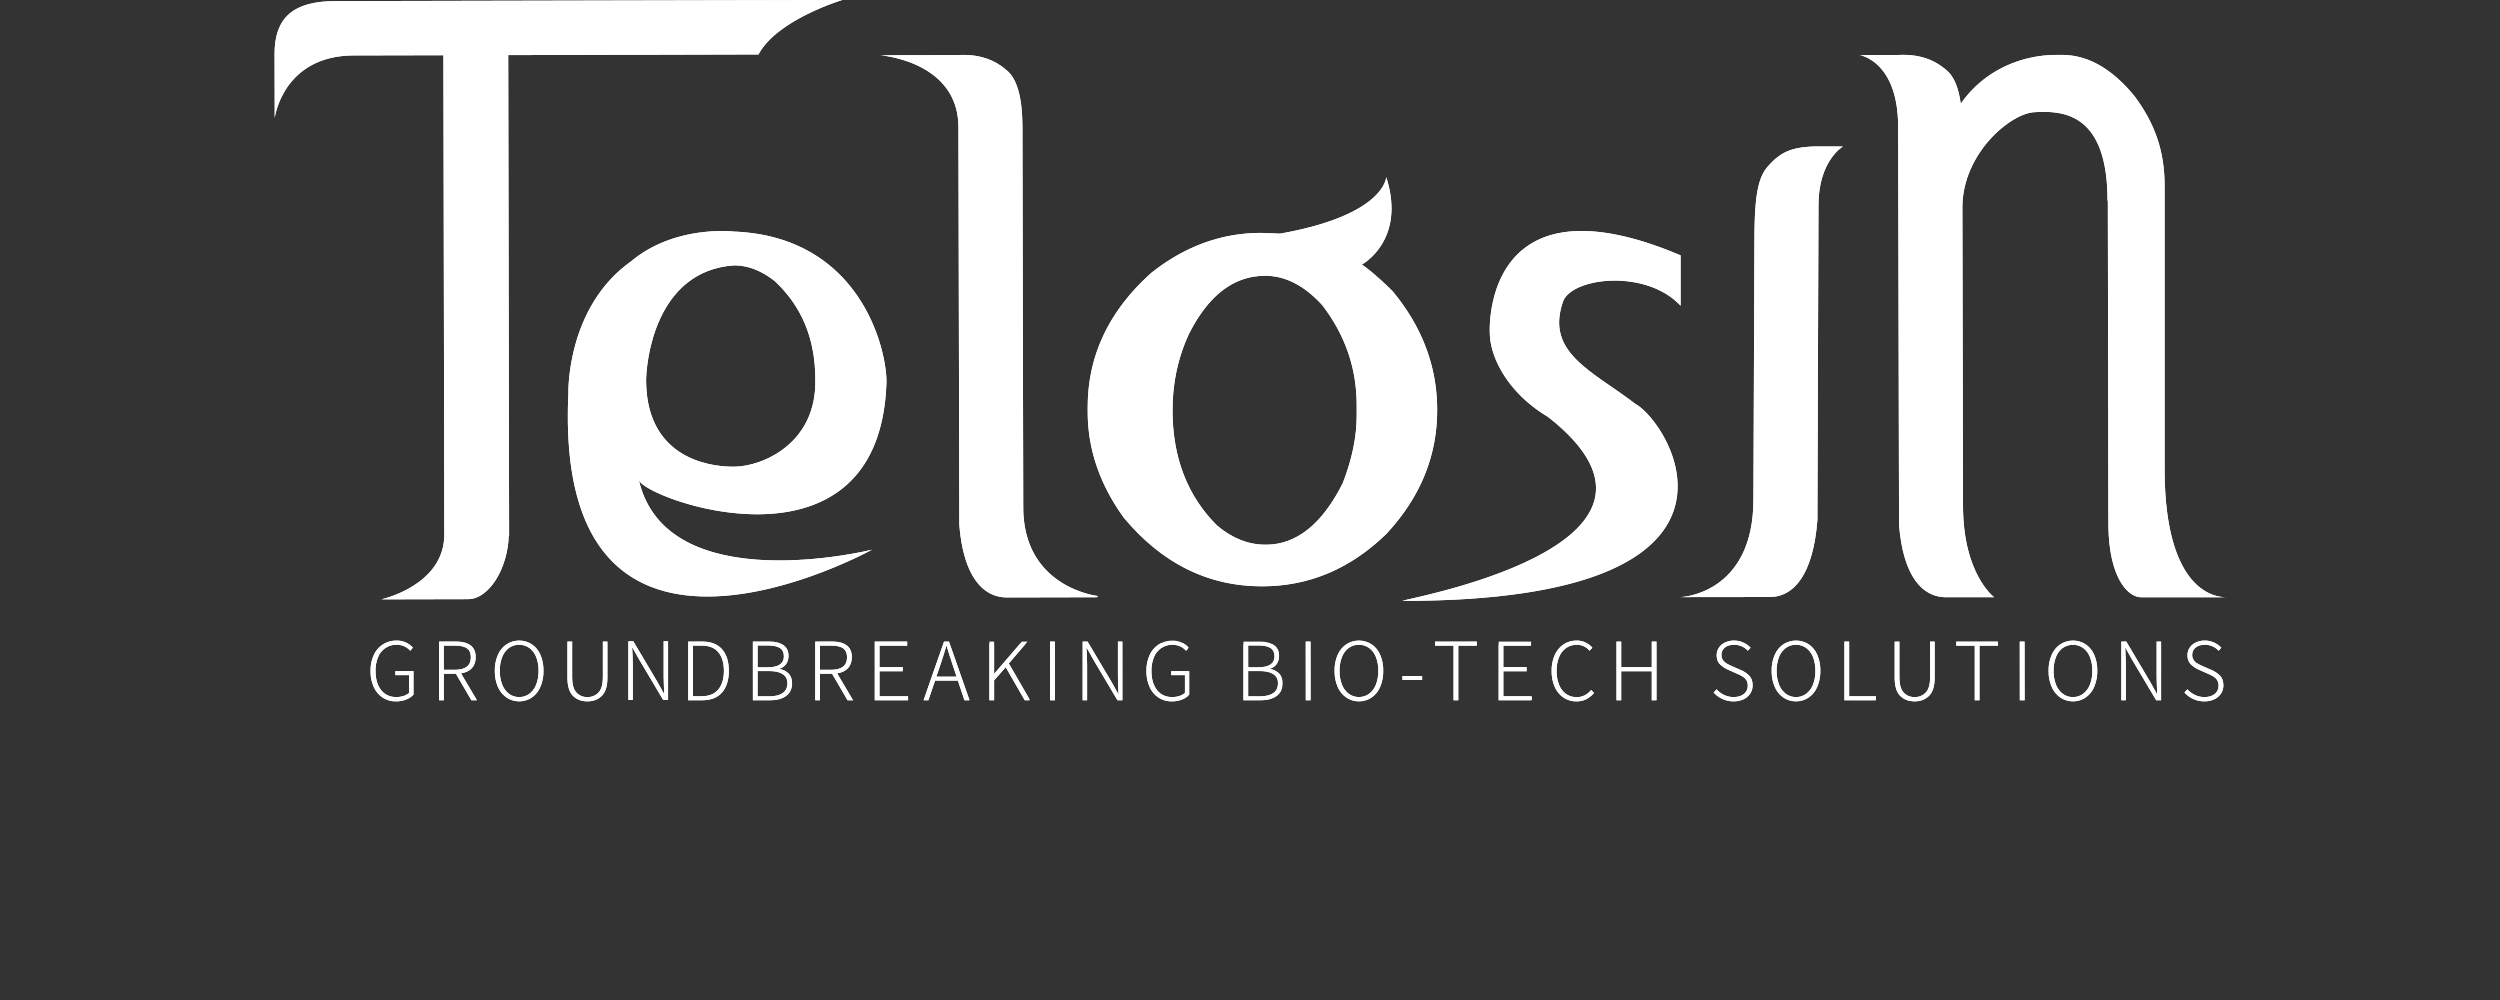 <?xml version="1.0" encoding="UTF-8"?> <svg xmlns="http://www.w3.org/2000/svg" xmlns:xlink="http://www.w3.org/1999/xlink" id="Layer_1" data-name="Layer 1" viewBox="0 0 2834.65 1133.86"><rect x="0" y="0" width="2834.65" height="1133.86" fill="#333333" stroke="none"/><defs><style>.cls-1{fill:#fff;}.cls-2{clip-path:url(#clip-path);}.cls-3{clip-path:url(#clip-path-2);}.cls-4{clip-path:url(#clip-path-3);}.cls-5{clip-path:url(#clip-path-4);}.cls-6{clip-path:url(#clip-path-5);}.cls-7{clip-path:url(#clip-path-6);}.cls-8{clip-path:url(#clip-path-7);}.cls-9{clip-path:url(#clip-path-8);}.cls-10{clip-path:url(#clip-path-9);}.cls-11{clip-path:url(#clip-path-10);}.cls-12{clip-path:url(#clip-path-11);}.cls-13{clip-path:url(#clip-path-12);}.cls-14{clip-path:url(#clip-path-13);}.cls-15{clip-path:url(#clip-path-14);}.cls-16{clip-path:url(#clip-path-15);}.cls-17{clip-path:url(#clip-path-16);}.cls-18{clip-path:url(#clip-path-17);}.cls-19{clip-path:url(#clip-path-18);}.cls-20{clip-path:url(#clip-path-19);}.cls-21{clip-path:url(#clip-path-20);}.cls-22{clip-path:url(#clip-path-21);}.cls-23{clip-path:url(#clip-path-22);}.cls-24{clip-path:url(#clip-path-23);}.cls-25{clip-path:url(#clip-path-24);}.cls-26{clip-path:url(#clip-path-25);}.cls-27{clip-path:url(#clip-path-26);}.cls-28{clip-path:url(#clip-path-27);}.cls-29{clip-path:url(#clip-path-28);}.cls-30{clip-path:url(#clip-path-29);}.cls-31{clip-path:url(#clip-path-30);}.cls-32{clip-path:url(#clip-path-31);}.cls-33{clip-path:url(#clip-path-32);}</style><clipPath id="clip-path"><path class="cls-1" d="M732.58,432.8c-.05-24.34,11-125.82,99.85-131.89q23.16-.06,45.91,17.71,45.93,42.63,46.1,110.76c2.24,73.08-59.68,99.72-92.33,99.79h-.49c-13.55,0-97.85-1.46-99-96.37M716.06,296c-74.34,52.31-71.58,150-71.58,150C626.63,823.5,988.63,623.3,988.63,623.3s-232.79,58-264.31-79.1v-.44c2.06,20.65,273.95,121.16,280.83-111-.08-38.29-30.28-164.36-172.79-170.18a127.08,127.08,0,0,0-13.67-.62c-22.1,0-66.85,4.15-102.63,34m973.14,80.88c.07,29.65,22,69.8,66.11,95.89C1944,621,1580.14,681,1590.59,681.32c430.5,0,302.07-203,263.61-223.36-48.25-37.31-103-57.85-81.58-117.06,11.81-26.74,94.39-35.78,132.93,5.77V289.52c-46.74-19.77-83.42-27.61-112.17-27.61-110.12,0-104.18,114.94-104.18,114.94M1380.09,596q-50.41-50.21-50.6-130.34-.1-46.76,18.52-86.87,33.24-66,86.23-66.07h.45q33.82-.09,64.18,32.8,39.29,50.67,39.43,113.45l0,12q.08,36.06-15.86,77-35,69.54-87.11,69.65h-.61q-28.86,0-54.65-21.69m71.41-331-21.82-.84q-67.23.15-124.12,45.24-72.43,64.73-72.24,152.88v5.33q.14,62.77,40.78,119.24,65.16,78.23,157.33,78,79.69-.17,140.57-59.52,57.73-62,57.57-140.81-.16-73.47-50.61-134.35c-20.52-20.14-31.16-27.78-34.86-30.08,0,0,50.77-27.23,27.69-99.23,0,0-.91,42.92-120.3,64.13m552.55-75.64c-12.23,14.2-14.64,39.92-14.73,83.93l-1.14,293c0,108.11-82.63,110.84-82.63,110.84l101.1-.13c26.71.06,49.3-24.59,54.06-87.75l1.2-356.15c0-51.1,27.77-66.89,27.77-66.89l-27.93-.07c-30.92.09-43.42,6.85-57.7,23.19M1086.56,62.48l-88.29.19s88.31,6.65,88.47,81.29l1,451.2c4.75,59.2,27.33,82.32,54,82.25l101.92-.22,1.33-1.34s-85.7-9.21-84.78-102.21l-.93-429.84q-.12-50.31-18.4-64.52-19.49-17-48.51-17-2.88,0-5.85.16m1065.55-.1-43.24.19s43.25,6.63,43.42,81.15l1,451.26c4.75,59.1,26.73,82.28,53.44,82.23h54.36s-35.27-26-35.27-103.73l-.73-338.11c0-61.94,55.88-108.19,83.11-108.19,32.3-1.85,81.46,2.3,81.46,99.93l.37,1,.64,367c.56,61.18,22.72,82.12,37,82.12h95.64c-11.45-.21-68.34-6.64-68.93-143.84l0-322.71c0-39.94-11.35-70.86-34-101.47-23.1-28.33-50.51-46.86-82.22-46.87h-6.64c-38.72,0-81.65,16.88-108.28,55.4-2.54-18.89-8.09-31.83-16.77-38.56Q2187,62.2,2158,62.21c-1.92,0-3.86,0-5.84.17M380.66,1.26c-46.31.09-69.42,17-69.32,60.29l.15,72.18S320.55,63,401.36,62.85l101.43-.22,1,543.33c0,58.26-71.52,73.62-71.52,73.62l98.39-.22c23.81-.05,45-34.68,46.15-71.78h.44l-1-545.11,283.8-.74C880.88,22.28,955,0,955,0Z"></path></clipPath><clipPath id="clip-path-2"><path class="cls-1" d="M434.35,730.55a27.85,27.85,0,0,0-10.45,12,41.46,41.46,0,0,0-3.73,18.17A42.88,42.88,0,0,0,423.8,779a28.29,28.29,0,0,0,10.14,12,27.17,27.17,0,0,0,15.11,4.24,30.2,30.2,0,0,0,11.46-2.07,23.08,23.08,0,0,0,8.33-5.5V761H448.25v4.54H463.8v20.1a15.94,15.94,0,0,1-6.17,3.48,25.81,25.81,0,0,1-8.18,1.27q-11.1,0-17.37-8t-6.26-21.75a38.66,38.66,0,0,1,2.93-15.66A22,22,0,0,1,450,731.09a19.89,19.89,0,0,1,15.15,6.78l3-3.54a24.29,24.29,0,0,0-18.28-8,28.67,28.67,0,0,0-15.51,4.2"></path></clipPath><clipPath id="clip-path-3"><path class="cls-1" d="M503.19,732h12.72q9,0,13.48,3.07t4.5,10.16q0,7.17-4.59,10.7t-13.39,3.53H503.19Zm-5.35-4.55V794h5.35v-30.1h13.74L534.5,794h6.27l-18.09-30.5q7.88-1.21,12.27-5.86c2.93-3.1,4.4-7.23,4.4-12.42q0-9.19-5.86-13.49t-16.37-4.29Z"></path></clipPath><clipPath id="clip-path-4"><path class="cls-1" d="M577.17,786.69a23.38,23.38,0,0,1-7.73-10.45,41.76,41.76,0,0,1-2.73-15.64,41.28,41.28,0,0,1,2.73-15.66,23.1,23.1,0,0,1,7.68-10.26,19.12,19.12,0,0,1,11.51-3.59,19.36,19.36,0,0,1,11.57,3.59,23,23,0,0,1,7.72,10.26,41.09,41.09,0,0,1,2.73,15.66,41.55,41.55,0,0,1-2.73,15.7,23.52,23.52,0,0,1-7.72,10.39,19,19,0,0,1-11.57,3.69,18.78,18.78,0,0,1-11.46-3.69m-2.78-56.14a27.76,27.76,0,0,0-9.8,11.91,43.36,43.36,0,0,0-3.53,18.14,44,44,0,0,0,3.53,18.22,28.45,28.45,0,0,0,9.8,12.12,25.94,25.94,0,0,0,28.58,0,28.15,28.15,0,0,0,9.76-12.12,44.47,44.47,0,0,0,3.47-18.22,43.85,43.85,0,0,0-3.47-18.14A27.47,27.47,0,0,0,603,730.55a26.41,26.41,0,0,0-28.58,0"></path></clipPath><clipPath id="clip-path-5"><path class="cls-1" d="M683.57,727.46v40.3q0,12.12-4.84,17.37A16.53,16.53,0,0,1,666,790.39a16.05,16.05,0,0,1-12.51-5.26q-4.76-5.25-4.75-17.37v-40.3h-5.35v40.7q0,14.55,6.26,20.81T666,795.23q10,0,16.37-6.26t6.36-20.81v-40.7Z"></path></clipPath><clipPath id="clip-path-6"><path class="cls-1" d="M785.71,732h9.79q12.74,0,19,7.57t6.32,21q0,13.41-6.32,21.15t-19,7.73h-9.79Zm-5.36-4.55V794h15.76q14.94,0,22.62-8.89t7.67-24.53q0-15.66-7.67-24.4t-22.82-8.74Z"></path></clipPath><clipPath id="clip-path-7"><path class="cls-1" d="M859,760.89h13q10.1,0,15.45,3.44t5.36,10.3c0,5-1.81,8.81-5.4,11.26s-8.74,3.68-15.41,3.68H859Zm0-29h11.72c6,0,10.58,1,13.58,2.88s4.5,5.07,4.5,9.45q0,12.42-18.59,12.42H859Zm-5.35-4.44V794h19.59q11.52,0,18.18-5t6.67-14.39q0-6.66-3.84-10.76a18.4,18.4,0,0,0-10.41-5.3v-.41a13.68,13.68,0,0,0,7.58-5.35,15.67,15.67,0,0,0,2.63-9.09q0-8.18-5.86-12.21t-16.26-4Z"></path></clipPath><clipPath id="clip-path-8"><path class="cls-1" d="M929.73,732h12.73q9,0,13.48,3.07t4.5,10.16q0,7.17-4.6,10.7t-13.38,3.53H929.73Zm-5.35-4.55V794h5.35v-30.1h13.73L961,794h6.26l-18.08-30.5q7.89-1.21,12.27-5.86t4.4-12.42q0-9.19-5.86-13.49t-16.36-4.29Z"></path></clipPath><clipPath id="clip-path-9"><polygon class="cls-1" points="1028.61 727.46 991.85 727.46 991.85 794.02 1029.62 794.02 1029.62 789.48 997.2 789.48 997.2 761.1 1023.56 761.1 1023.56 756.45 997.2 756.45 997.2 732.11 1028.61 732.11 1028.61 727.46"></polygon></clipPath><clipPath id="clip-path-10"><path class="cls-1" d="M1065.78,755.23q4.65-13.72,7.17-22.82h.4q2.73,9.4,7.28,22.82l4,12h-22.92Zm4.64-27.77L1047.19,794h5.45l7.59-22.32h25.85l7.47,22.32h5.76L1076,727.46Z"></path></clipPath><clipPath id="clip-path-11"><polygon class="cls-1" points="1127.19 727.46 1121.83 727.46 1121.83 794.02 1127.19 794.02 1127.19 771.5 1140.32 756.45 1161.93 794.02 1167.99 794.02 1143.85 752.3 1165.06 727.46 1158.7 727.46 1127.39 763.82 1127.19 763.82 1127.19 727.46"></polygon></clipPath><clipPath id="clip-path-12"><rect class="cls-1" x="1190.72" y="727.46" width="5.35" height="66.56"></rect></clipPath><clipPath id="clip-path-13"><path class="cls-1" d="M1267.58,727.46v39.6q0,3.93.2,8.94c.13,3.33.24,5.67.3,7l.2,3.84h-.4l-7.47-13.43-27.28-46h-5.55V794h5.05V753.93c0-2.63-.07-5.54-.2-8.74s-.24-5.41-.31-6.62l-.2-3.84h.41l7.47,13.34L1267.07,794h5.55V727.46Z"></path></clipPath><clipPath id="clip-path-14"><path class="cls-1" d="M752.49,727.1v39.59c0,2.63.06,5.61.2,8.94s.24,5.68.3,7l.2,3.84h-.4l-7.47-13.43-27.27-46h-5.56v66.56h5v-40.1c0-2.62-.06-5.54-.2-8.73s-.24-5.41-.3-6.62l-.2-3.84h.4l7.47,13.33,27.27,46h5.56V727.1Z"></path></clipPath><clipPath id="clip-path-15"><path class="cls-1" d="M1314.09,730.55a27.72,27.72,0,0,0-10.45,12,41.32,41.32,0,0,0-3.75,18.17,42.73,42.73,0,0,0,3.64,18.29,28.17,28.17,0,0,0,10.15,12,27.09,27.09,0,0,0,15.1,4.24,30.2,30.2,0,0,0,11.46-2.07,23.17,23.17,0,0,0,8.33-5.5V761H1328v4.54h15.55v20.1a16,16,0,0,1-6.15,3.48,25.85,25.85,0,0,1-8.18,1.27q-11.13,0-17.38-8t-6.26-21.75a38.66,38.66,0,0,1,2.93-15.66,22,22,0,0,1,21.21-13.85,19.89,19.89,0,0,1,15.15,6.78l3-3.54a24.31,24.31,0,0,0-18.29-8,28.58,28.58,0,0,0-15.49,4.2"></path></clipPath><clipPath id="clip-path-16"><path class="cls-1" d="M1415.24,760.89h13q10.11,0,15.46,3.44t5.35,10.3q0,7.57-5.4,11.26t-15.41,3.68h-13Zm0-29H1427c6.06,0,10.59,1,13.59,2.88s4.49,5.07,4.49,9.45q0,12.42-18.59,12.42h-11.2Zm-5.36-4.44V794h19.6q11.51,0,18.17-5t6.67-14.39q0-6.66-3.83-10.76a18.46,18.46,0,0,0-10.41-5.3v-.41a13.65,13.65,0,0,0,7.57-5.35,15.6,15.6,0,0,0,2.63-9.09q0-8.18-5.85-12.21t-16.27-4Z"></path></clipPath><clipPath id="clip-path-17"><rect class="cls-1" x="1480.58" y="727.46" width="5.36" height="66.56"></rect></clipPath><clipPath id="clip-path-18"><path class="cls-1" d="M1529.31,786.69a23.43,23.43,0,0,1-7.72-10.45,41.56,41.56,0,0,1-2.73-15.64,41.09,41.09,0,0,1,2.73-15.66,23.15,23.15,0,0,1,7.67-10.26,19.1,19.1,0,0,1,11.52-3.59,19.33,19.33,0,0,1,11.56,3.59,23,23,0,0,1,7.73,10.26,41.09,41.09,0,0,1,2.72,15.66,41.56,41.56,0,0,1-2.72,15.7,23.54,23.54,0,0,1-7.73,10.39,19.81,19.81,0,0,1-23,0m-2.77-56.14a27.76,27.76,0,0,0-9.8,11.91,43.2,43.2,0,0,0-3.53,18.14,43.81,43.81,0,0,0,3.53,18.22,28.45,28.45,0,0,0,9.8,12.12,25.94,25.94,0,0,0,28.58,0,28,28,0,0,0,9.74-12.12,44.3,44.3,0,0,0,3.49-18.22,43.68,43.68,0,0,0-3.49-18.14,27.36,27.36,0,0,0-9.74-11.91,26.41,26.41,0,0,0-28.58,0"></path></clipPath><clipPath id="clip-path-19"><rect class="cls-1" x="1590.17" y="766.54" width="22.32" height="4.45"></rect></clipPath><clipPath id="clip-path-20"><polygon class="cls-1" points="1674.5 727.46 1627.13 727.46 1627.13 732.11 1648.14 732.11 1648.14 794.02 1653.49 794.02 1653.5 732.11 1674.5 732.11 1674.5 727.46"></polygon></clipPath><clipPath id="clip-path-21"><polygon class="cls-1" points="1736.02 727.46 1699.24 727.46 1699.24 794.02 1737.02 794.02 1737.02 789.48 1704.6 789.48 1704.59 761.1 1730.96 761.1 1730.96 756.45 1704.59 756.45 1704.59 732.11 1736.02 732.11 1736.02 727.46"></polygon></clipPath><clipPath id="clip-path-22"><path class="cls-1" d="M1773.08,730.55a27.83,27.83,0,0,0-10.11,12,42.48,42.48,0,0,0-3.63,18.17,43.46,43.46,0,0,0,3.58,18.24,28.31,28.31,0,0,0,10,12.06,25.62,25.62,0,0,0,14.54,4.24,24.17,24.17,0,0,0,11.06-2.42,29.18,29.18,0,0,0,8.83-7.07l-3.13-3.43a24.1,24.1,0,0,1-7.52,6.11,20,20,0,0,1-9,2,20.2,20.2,0,0,1-12.06-3.65,23.19,23.19,0,0,1-7.88-10.39A41.32,41.32,0,0,1,1765,760.6a39.92,39.92,0,0,1,2.83-15.66,23,23,0,0,1,8-10.26,20.92,20.92,0,0,1,12.18-3.59,18.48,18.48,0,0,1,14.34,6.78l3.13-3.54a25.15,25.15,0,0,0-7.53-5.71,21.79,21.79,0,0,0-9.94-2.27,26.77,26.77,0,0,0-15,4.2"></path></clipPath><clipPath id="clip-path-23"><polygon class="cls-1" points="1838.22 727.46 1832.87 727.46 1832.87 794.02 1838.22 794.02 1838.22 761.1 1872.86 761.1 1872.86 794.02 1878.22 794.02 1878.22 727.46 1872.86 727.46 1872.86 756.45 1838.22 756.45 1838.22 727.46"></polygon></clipPath><clipPath id="clip-path-24"><path class="cls-1" d="M1956,728.47a16.83,16.83,0,0,0-7,5.91,15.06,15.06,0,0,0-2.53,8.54c0,4.37,1.25,7.81,3.73,10.29a31.37,31.37,0,0,0,9.7,6.37l10,4.45a45.09,45.09,0,0,1,6.46,3.33,12.47,12.47,0,0,1,3.84,3.94,11.72,11.72,0,0,1,1.51,6.26,11.41,11.41,0,0,1-4.34,9.29q-4.35,3.54-11.71,3.54a24.63,24.63,0,0,1-10.57-2.33,26.69,26.69,0,0,1-8.73-6.46l-3.33,3.63a31.17,31.17,0,0,0,10,7.33,29.47,29.47,0,0,0,12.68,2.67,25.35,25.35,0,0,0,11.25-2.37,18.31,18.31,0,0,0,7.58-6.51,16.62,16.62,0,0,0,2.67-9.19q0-6.88-3.63-10.81a30.84,30.84,0,0,0-10.3-6.88l-10-4.33a62.28,62.28,0,0,1-5.82-3,13,13,0,0,1-3.93-3.74,9.86,9.86,0,0,1-1.66-5.81,10.17,10.17,0,0,1,3.93-8.38q3.95-3.13,10.3-3.14a20.92,20.92,0,0,1,15.76,6.78l3-3.54a27.13,27.13,0,0,0-8.28-5.75,24.92,24.92,0,0,0-10.51-2.23,23.29,23.29,0,0,0-10,2.12"></path></clipPath><clipPath id="clip-path-25"><path class="cls-1" d="M2024.92,786.69a23.38,23.38,0,0,1-7.73-10.45,41.76,41.76,0,0,1-2.73-15.64,41.28,41.28,0,0,1,2.73-15.66,23,23,0,0,1,7.68-10.26,19.1,19.1,0,0,1,11.51-3.59,19.36,19.36,0,0,1,11.57,3.59,23,23,0,0,1,7.72,10.26,41.09,41.09,0,0,1,2.72,15.66,41.56,41.56,0,0,1-2.72,15.7,23.52,23.52,0,0,1-7.72,10.39,19,19,0,0,1-11.57,3.69,18.78,18.78,0,0,1-11.46-3.69m-2.79-56.14a27.81,27.81,0,0,0-9.79,11.91,43.36,43.36,0,0,0-3.53,18.14,44,44,0,0,0,3.53,18.22,28.5,28.5,0,0,0,9.79,12.12,26,26,0,0,0,28.59,0,28.13,28.13,0,0,0,9.75-12.12A44.46,44.46,0,0,0,2064,760.6a43.85,43.85,0,0,0-3.48-18.14,27.45,27.45,0,0,0-9.75-11.91,26.43,26.43,0,0,0-28.59,0"></path></clipPath><clipPath id="clip-path-26"><polygon class="cls-1" points="2096.68 727.46 2091.32 727.46 2091.32 794.02 2126.98 794.02 2126.98 789.48 2096.68 789.48 2096.68 727.46"></polygon></clipPath><clipPath id="clip-path-27"><path class="cls-1" d="M2188.49,727.46v40.3q0,12.12-4.84,17.37a16.56,16.56,0,0,1-12.74,5.26,16.07,16.07,0,0,1-12.52-5.26q-4.76-5.25-4.75-17.37v-40.3h-5.35v40.7q0,14.55,6.25,20.81t16.37,6.26q10,0,16.36-6.26t6.37-20.81v-40.7Z"></path></clipPath><clipPath id="clip-path-28"><polygon class="cls-1" points="2265.45 727.46 2218.09 727.46 2218.09 732.11 2239.09 732.11 2239.09 794.02 2244.44 794.02 2244.44 732.11 2265.45 732.11 2265.45 727.46"></polygon></clipPath><clipPath id="clip-path-29"><rect class="cls-1" x="2290.19" y="727.46" width="5.36" height="66.56"></rect></clipPath><clipPath id="clip-path-30"><path class="cls-1" d="M2338.93,786.69a23.3,23.3,0,0,1-7.73-10.45,41.56,41.56,0,0,1-2.72-15.64,41.09,41.09,0,0,1,2.72-15.66,23.08,23.08,0,0,1,7.67-10.26,20.34,20.34,0,0,1,23.08,0,23,23,0,0,1,7.73,10.26,41.09,41.09,0,0,1,2.72,15.66,41.56,41.56,0,0,1-2.72,15.7,23.54,23.54,0,0,1-7.73,10.39,19,19,0,0,1-11.56,3.69,18.76,18.76,0,0,1-11.46-3.69m-2.78-56.14a27.69,27.69,0,0,0-9.8,11.91,43.2,43.2,0,0,0-3.54,18.14,43.81,43.81,0,0,0,3.54,18.22,28.37,28.37,0,0,0,9.8,12.12,25.94,25.94,0,0,0,28.58,0,28.13,28.13,0,0,0,9.75-12.12A44.46,44.46,0,0,0,2378,760.6a43.85,43.85,0,0,0-3.48-18.14,27.45,27.45,0,0,0-9.75-11.91,26.41,26.41,0,0,0-28.58,0"></path></clipPath><clipPath id="clip-path-31"><path class="cls-1" d="M2445.33,727.46v39.6c0,2.62.07,5.6.19,8.94s.24,5.67.32,7l.2,3.84h-.41l-7.47-13.43-27.27-46h-5.56V794h5.05V753.93q0-3.95-.2-8.74t-.3-6.62l-.2-3.84h.4l7.48,13.34L2444.82,794h5.56V727.46Z"></path></clipPath><clipPath id="clip-path-32"><path class="cls-1" d="M2489.82,728.47a16.83,16.83,0,0,0-7,5.91,15.06,15.06,0,0,0-2.53,8.54c0,4.37,1.25,7.81,3.73,10.29a31.37,31.37,0,0,0,9.7,6.37l10,4.45a45.28,45.28,0,0,1,6.47,3.33,12.33,12.33,0,0,1,3.83,3.94,11.63,11.63,0,0,1,1.53,6.26,11.44,11.44,0,0,1-4.34,9.29q-4.35,3.54-11.72,3.54a24.69,24.69,0,0,1-10.57-2.33,26.9,26.9,0,0,1-8.73-6.46l-3.33,3.63a31.28,31.28,0,0,0,9.95,7.33,29.54,29.54,0,0,0,12.68,2.67,25.38,25.38,0,0,0,11.25-2.37,18.31,18.31,0,0,0,7.58-6.51,16.62,16.62,0,0,0,2.67-9.19q0-6.88-3.62-10.81a31,31,0,0,0-10.31-6.88l-10-4.33a60.41,60.41,0,0,1-5.8-3,12.86,12.86,0,0,1-3.95-3.74,9.86,9.86,0,0,1-1.66-5.81,10.15,10.15,0,0,1,3.94-8.38q3.93-3.13,10.3-3.14a20.92,20.92,0,0,1,15.75,6.78l3-3.54a27.13,27.13,0,0,0-8.28-5.75,24.94,24.94,0,0,0-10.5-2.23,23.28,23.28,0,0,0-10,2.12"></path></clipPath></defs><title>LOGOS_</title><path class="cls-1" d="M732.58,432.8c-.05-24.34,11-125.82,99.85-131.89q23.16-.06,45.91,17.71,45.93,42.63,46.1,110.76c2.24,73.08-59.68,99.72-92.33,99.79h-.49c-13.55,0-97.85-1.46-99-96.37M716.06,296c-74.34,52.31-71.58,150-71.58,150C626.63,823.5,988.63,623.3,988.63,623.3s-232.79,58-264.31-79.1v-.44c2.06,20.65,273.95,121.16,280.83-111-.08-38.29-30.28-164.36-172.79-170.18a127.08,127.08,0,0,0-13.67-.62c-22.1,0-66.85,4.15-102.63,34m973.14,80.88c.07,29.65,22,69.8,66.11,95.89C1944,621,1580.14,681,1590.59,681.32c430.5,0,302.07-203,263.61-223.36-48.25-37.31-103-57.85-81.58-117.06,11.81-26.74,94.39-35.78,132.93,5.77V289.52c-46.74-19.77-83.42-27.61-112.17-27.61-110.12,0-104.18,114.94-104.18,114.94M1380.09,596q-50.41-50.21-50.6-130.34-.1-46.76,18.52-86.87,33.24-66,86.23-66.07h.45q33.82-.09,64.18,32.8,39.29,50.67,39.43,113.45l0,12q.08,36.06-15.86,77-35,69.54-87.11,69.65h-.61q-28.86,0-54.65-21.69m71.41-331-21.82-.84q-67.23.15-124.12,45.24-72.43,64.73-72.24,152.88v5.33q.14,62.77,40.78,119.24,65.16,78.23,157.33,78,79.69-.17,140.57-59.52,57.73-62,57.57-140.81-.16-73.47-50.61-134.35c-20.52-20.14-31.16-27.78-34.86-30.08,0,0,50.77-27.23,27.69-99.23,0,0-.91,42.92-120.3,64.13m552.55-75.64c-12.23,14.2-14.64,39.92-14.73,83.93l-1.14,293c0,108.11-82.63,110.84-82.63,110.84l101.1-.13c26.71.06,49.3-24.59,54.06-87.75l1.2-356.15c0-51.1,27.77-66.89,27.77-66.89l-27.93-.07c-30.92.09-43.42,6.85-57.7,23.19M1086.56,62.48l-88.29.19s88.31,6.65,88.47,81.29l1,451.2c4.75,59.2,27.33,82.32,54,82.25l101.92-.22,1.33-1.34s-85.7-9.21-84.78-102.21l-.93-429.84q-.12-50.31-18.4-64.52-19.49-17-48.51-17-2.88,0-5.85.16m1065.55-.1-43.24.19s43.25,6.63,43.42,81.15l1,451.26c4.75,59.1,26.73,82.28,53.44,82.23h54.36s-35.27-26-35.27-103.73l-.73-338.11c0-61.94,55.88-108.19,83.11-108.19,32.3-1.85,81.46,2.3,81.46,99.93l.37,1,.64,367c.56,61.18,22.72,82.12,37,82.12h95.64c-11.45-.21-68.34-6.64-68.93-143.84l0-322.71c0-39.94-11.35-70.86-34-101.47-23.1-28.33-50.51-46.86-82.22-46.87h-6.64c-38.72,0-81.65,16.88-108.28,55.4-2.54-18.89-8.09-31.83-16.77-38.56Q2187,62.2,2158,62.21c-1.92,0-3.86,0-5.84.17M380.66,1.26c-46.31.09-69.42,17-69.32,60.29l.15,72.18S320.55,63,401.36,62.85l101.43-.22,1,543.33c0,58.26-71.52,73.62-71.52,73.62l98.39-.22c23.81-.05,45-34.68,46.15-71.78h.44l-1-545.11,283.8-.74C880.88,22.28,955,0,955,0Z"></path><g class="cls-2"><rect class="cls-1" x="310.35" y="-2.41" width="2213.86" height="828.33" transform="translate(-0.9 3.09) rotate(-0.13)"></rect></g><path class="cls-1" d="M434.35,730.55a27.85,27.85,0,0,0-10.45,12,41.46,41.46,0,0,0-3.73,18.17A42.88,42.88,0,0,0,423.8,779a28.29,28.29,0,0,0,10.14,12,27.17,27.17,0,0,0,15.11,4.24,30.2,30.2,0,0,0,11.46-2.07,23.08,23.08,0,0,0,8.33-5.5V761H448.25v4.54H463.8v20.1a15.94,15.94,0,0,1-6.17,3.48,25.81,25.81,0,0,1-8.18,1.27q-11.1,0-17.37-8t-6.26-21.75a38.66,38.66,0,0,1,2.93-15.66A22,22,0,0,1,450,731.09a19.89,19.89,0,0,1,15.15,6.78l3-3.54a24.29,24.29,0,0,0-18.28-8,28.67,28.67,0,0,0-15.51,4.2"></path><g class="cls-3"><rect class="cls-1" x="420.09" y="726.3" width="48.83" height="68.99" transform="translate(-1.69 0.99) rotate(-0.13)"></rect></g><path class="cls-1" d="M503.19,732h12.72q9,0,13.48,3.07t4.5,10.16q0,7.17-4.59,10.7t-13.39,3.53H503.19Zm-5.35-4.55V794h5.35v-30.1h13.74L534.5,794h6.27l-18.09-30.5q7.88-1.21,12.27-5.86c2.93-3.1,4.4-7.23,4.4-12.42q0-9.19-5.86-13.49t-16.37-4.29Z"></path><g class="cls-4"><rect class="cls-1" x="497.76" y="727.42" width="43.07" height="66.65" transform="translate(-1.66 1.13) rotate(-0.12)"></rect></g><path class="cls-1" d="M577.17,786.69a23.38,23.38,0,0,1-7.73-10.45,41.76,41.76,0,0,1-2.73-15.64,41.28,41.28,0,0,1,2.73-15.66,23.1,23.1,0,0,1,7.68-10.26,19.12,19.12,0,0,1,11.51-3.59,19.36,19.36,0,0,1,11.57,3.59,23,23,0,0,1,7.72,10.26,41.09,41.09,0,0,1,2.73,15.66,41.55,41.55,0,0,1-2.73,15.7,23.52,23.52,0,0,1-7.72,10.39,19,19,0,0,1-11.57,3.69,18.78,18.78,0,0,1-11.46-3.69m-2.78-56.14a27.76,27.76,0,0,0-9.8,11.91,43.36,43.36,0,0,0-3.53,18.14,44,44,0,0,0,3.53,18.22,28.45,28.45,0,0,0,9.8,12.12,25.94,25.94,0,0,0,28.58,0,28.15,28.15,0,0,0,9.76-12.12,44.47,44.47,0,0,0,3.47-18.22,43.85,43.85,0,0,0-3.47-18.14A27.47,27.47,0,0,0,603,730.55a26.41,26.41,0,0,0-28.58,0"></path><g class="cls-5"><rect class="cls-1" x="560.98" y="726.29" width="55.3" height="69" transform="translate(-1.62 1.26) rotate(-0.12)"></rect></g><path class="cls-1" d="M683.57,727.46v40.3q0,12.12-4.84,17.37A16.53,16.53,0,0,1,666,790.39a16.05,16.05,0,0,1-12.51-5.26q-4.76-5.25-4.75-17.37v-40.3h-5.35v40.7q0,14.55,6.26,20.81T666,795.23q10,0,16.37-6.26t6.36-20.81v-40.7Z"></path><g class="cls-6"><rect class="cls-1" x="643.3" y="727.41" width="45.49" height="67.87" transform="translate(-1.65 1.44) rotate(-0.12)"></rect></g><path class="cls-1" d="M785.71,732h9.79q12.74,0,19,7.57t6.32,21q0,13.41-6.32,21.15t-19,7.73h-9.79Zm-5.36-4.55V794h15.76q14.94,0,22.62-8.89t7.67-24.53q0-15.66-7.67-24.4t-22.82-8.74Z"></path><g class="cls-7"><rect class="cls-1" x="780.28" y="727.41" width="46.2" height="66.65" transform="translate(-1.62 1.71) rotate(-0.12)"></rect></g><path class="cls-1" d="M859,760.89h13q10.1,0,15.45,3.44t5.36,10.3c0,5-1.81,8.81-5.4,11.26s-8.74,3.68-15.41,3.68H859Zm0-29h11.72c6,0,10.58,1,13.58,2.88s4.5,5.07,4.5,9.45q0,12.42-18.59,12.42H859Zm-5.35-4.44V794h19.59q11.52,0,18.18-5t6.67-14.39q0-6.66-3.84-10.76a18.4,18.4,0,0,0-10.41-5.3v-.41a13.68,13.68,0,0,0,7.58-5.35,15.67,15.67,0,0,0,2.63-9.09q0-8.18-5.86-12.21t-16.26-4Z"></path><g class="cls-8"><rect class="cls-1" x="853.6" y="727.41" width="44.59" height="66.65" transform="translate(-1.68 1.94) rotate(-0.13)"></rect></g><path class="cls-1" d="M929.73,732h12.73q9,0,13.48,3.07t4.5,10.16q0,7.17-4.6,10.7t-13.38,3.53H929.73Zm-5.35-4.55V794h5.35v-30.1h13.73L961,794h6.26l-18.08-30.5q7.89-1.21,12.27-5.86t4.4-12.42q0-9.19-5.86-13.49t-16.36-4.29Z"></path><g class="cls-9"><rect class="cls-1" x="924.31" y="727.42" width="43.07" height="66.65" transform="translate(-1.66 2.06) rotate(-0.12)"></rect></g><polygon class="cls-1" points="1028.61 727.46 991.85 727.46 991.85 794.02 1029.62 794.02 1029.62 789.48 997.2 789.48 997.2 761.1 1023.56 761.1 1023.56 756.45 997.2 756.45 997.2 732.11 1028.61 732.11 1028.61 727.46"></polygon><g class="cls-10"><rect class="cls-1" x="991.77" y="727.42" width="37.92" height="66.64" transform="translate(-1.58 2.1) rotate(-0.12)"></rect></g><path class="cls-1" d="M1065.78,755.23q4.65-13.72,7.17-22.82h.4q2.73,9.4,7.28,22.82l4,12h-22.92Zm4.64-27.77L1047.19,794h5.45l7.59-22.32h25.85l7.47,22.32h5.76L1076,727.46Z"></path><g class="cls-11"><rect class="cls-1" x="1047.12" y="727.41" width="52.26" height="66.67" transform="translate(-1.65 2.34) rotate(-0.12)"></rect></g><polygon class="cls-1" points="1127.19 727.46 1121.83 727.46 1121.83 794.02 1127.19 794.02 1127.19 771.5 1140.32 756.45 1161.93 794.02 1167.99 794.02 1143.85 752.3 1165.06 727.46 1158.7 727.46 1127.39 763.82 1127.19 763.82 1127.19 727.46"></polygon><g class="cls-12"><rect class="cls-1" x="1121.76" y="727.41" width="46.3" height="66.66" transform="matrix(1, 0, 0, 1, -1.62, 2.44)"></rect></g><rect class="cls-1" x="1190.72" y="727.46" width="5.35" height="66.56"></rect><g class="cls-13"><rect class="cls-1" x="1190.64" y="727.46" width="5.5" height="66.57" transform="translate(-1.33 2.08) rotate(-0.1)"></rect></g><path class="cls-1" d="M1267.58,727.46v39.6q0,3.93.2,8.94c.13,3.33.24,5.67.3,7l.2,3.84h-.4l-7.47-13.43-27.28-46h-5.55V794h5.05V753.93c0-2.63-.07-5.54-.2-8.74s-.24-5.41-.31-6.62l-.2-3.84h.41l7.47,13.34L1267.07,794h5.55V727.46Z"></path><g class="cls-14"><rect class="cls-1" x="1227.51" y="727.41" width="45.18" height="66.66" transform="translate(-1.66 2.73) rotate(-0.12)"></rect></g><path class="cls-1" d="M752.49,727.1v39.59c0,2.63.06,5.61.2,8.94s.24,5.68.3,7l.2,3.84h-.4l-7.47-13.43-27.27-46h-5.56v66.56h5v-40.1c0-2.62-.06-5.54-.2-8.73s-.24-5.41-.3-6.62l-.2-3.84h.4l7.47,13.33,27.27,46h5.56V727.1Z"></path><g class="cls-15"><rect class="cls-1" x="712.42" y="727.05" width="45.18" height="66.66" transform="translate(-1.65 1.6) rotate(-0.12)"></rect></g><path class="cls-1" d="M1314.09,730.55a27.72,27.72,0,0,0-10.45,12,41.32,41.32,0,0,0-3.75,18.17,42.73,42.73,0,0,0,3.64,18.29,28.17,28.17,0,0,0,10.15,12,27.09,27.09,0,0,0,15.1,4.24,30.2,30.2,0,0,0,11.46-2.07,23.17,23.17,0,0,0,8.33-5.5V761H1328v4.54h15.55v20.1a16,16,0,0,1-6.15,3.48,25.85,25.85,0,0,1-8.18,1.27q-11.13,0-17.38-8t-6.26-21.75a38.66,38.66,0,0,1,2.93-15.66,22,22,0,0,1,21.21-13.85,19.89,19.89,0,0,1,15.15,6.78l3-3.54a24.31,24.31,0,0,0-18.29-8,28.58,28.58,0,0,0-15.49,4.2"></path><g class="cls-16"><rect class="cls-1" x="1299.82" y="726.3" width="48.84" height="68.99" transform="matrix(1, 0, 0, 1, -1.69, 2.94)"></rect></g><path class="cls-1" d="M1415.24,760.89h13q10.11,0,15.46,3.44t5.35,10.3q0,7.57-5.4,11.26t-15.41,3.68h-13Zm0-29H1427c6.06,0,10.59,1,13.59,2.88s4.49,5.07,4.49,9.45q0,12.42-18.59,12.42h-11.2Zm-5.36-4.44V794h19.6q11.51,0,18.17-5t6.67-14.39q0-6.66-3.83-10.76a18.46,18.46,0,0,0-10.41-5.3v-.41a13.65,13.65,0,0,0,7.57-5.35,15.6,15.6,0,0,0,2.63-9.09q0-8.18-5.85-12.21t-16.27-4Z"></path><g class="cls-17"><rect class="cls-1" x="1409.81" y="727.41" width="44.58" height="66.65" transform="matrix(1, 0, 0, 1, -1.68, 3.17)"></rect></g><rect class="cls-1" x="1480.58" y="727.46" width="5.36" height="66.56"></rect><g class="cls-18"><rect class="cls-1" x="1480.51" y="727.46" width="5.5" height="66.57" transform="translate(-1.32 2.59) rotate(-0.1)"></rect></g><path class="cls-1" d="M1529.31,786.69a23.43,23.43,0,0,1-7.72-10.45,41.56,41.56,0,0,1-2.73-15.64,41.09,41.09,0,0,1,2.73-15.66,23.15,23.15,0,0,1,7.67-10.26,19.1,19.1,0,0,1,11.52-3.59,19.33,19.33,0,0,1,11.56,3.59,23,23,0,0,1,7.73,10.26,41.09,41.09,0,0,1,2.72,15.66,41.56,41.56,0,0,1-2.72,15.7,23.54,23.54,0,0,1-7.73,10.39,19.81,19.81,0,0,1-23,0m-2.77-56.14a27.76,27.76,0,0,0-9.8,11.91,43.2,43.2,0,0,0-3.53,18.14,43.81,43.81,0,0,0,3.53,18.22,28.45,28.45,0,0,0,9.8,12.12,25.94,25.94,0,0,0,28.58,0,28,28,0,0,0,9.74-12.12,44.3,44.3,0,0,0,3.49-18.22,43.68,43.68,0,0,0-3.49-18.14,27.36,27.36,0,0,0-9.74-11.91,26.41,26.41,0,0,0-28.58,0"></path><g class="cls-19"><rect class="cls-1" x="1513.13" y="726.29" width="55.3" height="69" transform="translate(-1.62 3.29) rotate(-0.12)"></rect></g><rect class="cls-1" x="1590.17" y="766.54" width="22.32" height="4.45"></rect><g class="cls-20"><rect class="cls-1" x="1590.16" y="766.52" width="22.33" height="4.5" transform="translate(-1.7 3.55) rotate(-0.13)"></rect></g><polygon class="cls-1" points="1674.5 727.46 1627.13 727.46 1627.13 732.11 1648.14 732.11 1648.14 794.02 1653.49 794.02 1653.5 732.11 1674.5 732.11 1674.5 727.46"></polygon><g class="cls-21"><rect class="cls-1" x="1627.06" y="727.41" width="47.52" height="66.66" transform="translate(-1.65 3.6) rotate(-0.12)"></rect></g><polygon class="cls-1" points="1736.02 727.46 1699.24 727.46 1699.24 794.02 1737.02 794.02 1737.02 789.48 1704.6 789.48 1704.59 761.1 1730.96 761.1 1730.96 756.45 1704.59 756.45 1704.59 732.11 1736.02 732.11 1736.02 727.46"></polygon><g class="cls-22"><rect class="cls-1" x="1699.17" y="727.42" width="37.92" height="66.64" transform="matrix(1, 0, 0, 1, -1.58, 3.57)"></rect></g><path class="cls-1" d="M1773.08,730.55a27.83,27.83,0,0,0-10.11,12,42.48,42.48,0,0,0-3.63,18.17,43.46,43.46,0,0,0,3.58,18.24,28.31,28.31,0,0,0,10,12.06,25.62,25.62,0,0,0,14.54,4.24,24.17,24.17,0,0,0,11.06-2.42,29.18,29.18,0,0,0,8.83-7.07l-3.13-3.43a24.1,24.1,0,0,1-7.52,6.11,20,20,0,0,1-9,2,20.2,20.2,0,0,1-12.06-3.65,23.19,23.19,0,0,1-7.88-10.39A41.32,41.32,0,0,1,1765,760.6a39.92,39.92,0,0,1,2.83-15.66,23,23,0,0,1,8-10.26,20.92,20.92,0,0,1,12.18-3.59,18.48,18.48,0,0,1,14.34,6.78l3.13-3.54a25.15,25.15,0,0,0-7.53-5.71,21.79,21.79,0,0,0-9.94-2.27,26.77,26.77,0,0,0-15,4.2"></path><g class="cls-23"><polygon class="cls-1" points="1759.18 726.35 1807.32 726.24 1807.46 795.23 1759.34 795.34 1759.18 726.35"></polygon></g><polygon class="cls-1" points="1838.22 727.46 1832.87 727.46 1832.87 794.02 1838.22 794.02 1838.22 761.1 1872.86 761.1 1872.86 794.02 1878.22 794.02 1878.22 727.46 1872.86 727.46 1872.86 756.45 1838.22 756.45 1838.22 727.46"></polygon><g class="cls-24"><rect class="cls-1" x="1832.8" y="727.41" width="45.5" height="66.66" transform="translate(-1.64 4.02) rotate(-0.12)"></rect></g><path class="cls-1" d="M1956,728.47a16.83,16.83,0,0,0-7,5.91,15.06,15.06,0,0,0-2.53,8.54c0,4.37,1.25,7.81,3.73,10.29a31.37,31.37,0,0,0,9.7,6.37l10,4.45a45.09,45.09,0,0,1,6.46,3.33,12.47,12.47,0,0,1,3.84,3.94,11.72,11.72,0,0,1,1.51,6.26,11.41,11.41,0,0,1-4.34,9.29q-4.35,3.54-11.71,3.54a24.63,24.63,0,0,1-10.57-2.33,26.69,26.69,0,0,1-8.73-6.46l-3.33,3.63a31.17,31.17,0,0,0,10,7.33,29.47,29.47,0,0,0,12.68,2.67,25.35,25.35,0,0,0,11.25-2.37,18.31,18.31,0,0,0,7.58-6.51,16.62,16.62,0,0,0,2.67-9.19q0-6.88-3.63-10.81a30.84,30.84,0,0,0-10.3-6.88l-10-4.33a62.28,62.28,0,0,1-5.82-3,13,13,0,0,1-3.93-3.74,9.86,9.86,0,0,1-1.66-5.81,10.17,10.17,0,0,1,3.93-8.38q3.95-3.13,10.3-3.14a20.92,20.92,0,0,1,15.76,6.78l3-3.54a27.13,27.13,0,0,0-8.28-5.75,24.92,24.92,0,0,0-10.51-2.23,23.29,23.29,0,0,0-10,2.12"></path><g class="cls-25"><rect class="cls-1" x="1942.98" y="726.3" width="44.28" height="68.98" transform="translate(-1.69 4.37) rotate(-0.13)"></rect></g><path class="cls-1" d="M2024.92,786.69a23.38,23.38,0,0,1-7.73-10.45,41.76,41.76,0,0,1-2.73-15.64,41.28,41.28,0,0,1,2.73-15.66,23,23,0,0,1,7.68-10.26,19.1,19.1,0,0,1,11.51-3.59,19.36,19.36,0,0,1,11.57,3.59,23,23,0,0,1,7.72,10.26,41.09,41.09,0,0,1,2.72,15.66,41.56,41.56,0,0,1-2.72,15.7,23.52,23.52,0,0,1-7.72,10.39,19,19,0,0,1-11.57,3.69,18.78,18.78,0,0,1-11.46-3.69m-2.79-56.14a27.81,27.81,0,0,0-9.79,11.91,43.36,43.36,0,0,0-3.53,18.14,44,44,0,0,0,3.53,18.22,28.5,28.5,0,0,0,9.79,12.12,26,26,0,0,0,28.59,0,28.13,28.13,0,0,0,9.75-12.12A44.46,44.46,0,0,0,2064,760.6a43.85,43.85,0,0,0-3.48-18.14,27.45,27.45,0,0,0-9.75-11.91,26.43,26.43,0,0,0-28.59,0"></path><g class="cls-26"><rect class="cls-1" x="2008.74" y="726.29" width="55.28" height="69" transform="translate(-1.62 4.35) rotate(-0.12)"></rect></g><polygon class="cls-1" points="2096.68 727.46 2091.32 727.46 2091.32 794.02 2126.98 794.02 2126.98 789.48 2096.68 789.48 2096.68 727.46"></polygon><g class="cls-27"><polygon class="cls-1" points="2091.18 727.46 2126.98 727.38 2127.13 794.02 2091.32 794.1 2091.18 727.46"></polygon></g><path class="cls-1" d="M2188.49,727.46v40.3q0,12.12-4.84,17.37a16.56,16.56,0,0,1-12.74,5.26,16.07,16.07,0,0,1-12.52-5.26q-4.76-5.25-4.75-17.37v-40.3h-5.35v40.7q0,14.55,6.25,20.81t16.37,6.26q10,0,16.36-6.26t6.37-20.81v-40.7Z"></path><g class="cls-28"><rect class="cls-1" x="2148.22" y="727.41" width="45.5" height="67.87" transform="translate(-1.64 4.7) rotate(-0.12)"></rect></g><polygon class="cls-1" points="2265.45 727.46 2218.09 727.46 2218.09 732.11 2239.09 732.11 2239.09 794.02 2244.44 794.02 2244.44 732.11 2265.45 732.11 2265.45 727.46"></polygon><g class="cls-29"><rect class="cls-1" x="2218.01" y="727.41" width="47.51" height="66.66" transform="translate(-1.65 4.89) rotate(-0.12)"></rect></g><rect class="cls-1" x="2290.19" y="727.46" width="5.36" height="66.56"></rect><g class="cls-30"><rect class="cls-1" x="2290.12" y="727.46" width="5.5" height="66.57" transform="translate(-1.32 4) rotate(-0.1)"></rect></g><path class="cls-1" d="M2338.93,786.69a23.3,23.3,0,0,1-7.73-10.45,41.56,41.56,0,0,1-2.72-15.64,41.09,41.09,0,0,1,2.72-15.66,23.08,23.08,0,0,1,7.67-10.26,20.34,20.34,0,0,1,23.08,0,23,23,0,0,1,7.73,10.26,41.09,41.09,0,0,1,2.72,15.66,41.56,41.56,0,0,1-2.72,15.7,23.54,23.54,0,0,1-7.73,10.39,19,19,0,0,1-11.56,3.69,18.76,18.76,0,0,1-11.46-3.69m-2.78-56.14a27.69,27.69,0,0,0-9.8,11.91,43.2,43.2,0,0,0-3.54,18.14,43.81,43.81,0,0,0,3.54,18.22,28.37,28.37,0,0,0,9.8,12.12,25.94,25.94,0,0,0,28.58,0,28.13,28.13,0,0,0,9.75-12.12A44.46,44.46,0,0,0,2378,760.6a43.85,43.85,0,0,0-3.48-18.14,27.45,27.45,0,0,0-9.75-11.91,26.41,26.41,0,0,0-28.58,0"></path><g class="cls-31"><rect class="cls-1" x="2322.73" y="726.29" width="55.3" height="69" transform="translate(-1.62 5.02) rotate(-0.12)"></rect></g><path class="cls-1" d="M2445.33,727.46v39.6c0,2.62.07,5.6.19,8.94s.24,5.67.32,7l.2,3.84h-.41l-7.47-13.43-27.27-46h-5.56V794h5.05V753.93q0-3.95-.2-8.74t-.3-6.62l-.2-3.84h.4l7.48,13.34L2444.82,794h5.56V727.46Z"></path><g class="cls-32"><polygon class="cls-1" points="2405.18 727.46 2450.38 727.37 2450.52 794.02 2405.33 794.12 2405.18 727.46"></polygon></g><path class="cls-1" d="M2489.82,728.47a16.83,16.83,0,0,0-7,5.91,15.06,15.06,0,0,0-2.53,8.54c0,4.37,1.25,7.81,3.73,10.29a31.37,31.37,0,0,0,9.7,6.37l10,4.45a45.28,45.28,0,0,1,6.47,3.33,12.33,12.33,0,0,1,3.83,3.94,11.63,11.63,0,0,1,1.53,6.26,11.44,11.44,0,0,1-4.34,9.29q-4.35,3.54-11.72,3.54a24.69,24.69,0,0,1-10.57-2.33,26.9,26.9,0,0,1-8.73-6.46l-3.33,3.63a31.28,31.28,0,0,0,9.95,7.33,29.54,29.54,0,0,0,12.68,2.67,25.38,25.38,0,0,0,11.25-2.37,18.31,18.31,0,0,0,7.58-6.51,16.62,16.62,0,0,0,2.67-9.19q0-6.88-3.62-10.81a31,31,0,0,0-10.31-6.88l-10-4.33a60.41,60.41,0,0,1-5.8-3,12.86,12.86,0,0,1-3.95-3.74,9.86,9.86,0,0,1-1.66-5.81,10.15,10.15,0,0,1,3.94-8.38q3.93-3.13,10.3-3.14a20.92,20.92,0,0,1,15.75,6.78l3-3.54a27.13,27.13,0,0,0-8.28-5.75,24.94,24.94,0,0,0-10.5-2.23,23.28,23.28,0,0,0-10,2.12"></path><g class="cls-33"><polygon class="cls-1" points="2476.69 726.35 2520.97 726.25 2521.13 795.23 2476.84 795.33 2476.69 726.35"></polygon></g></svg> 
